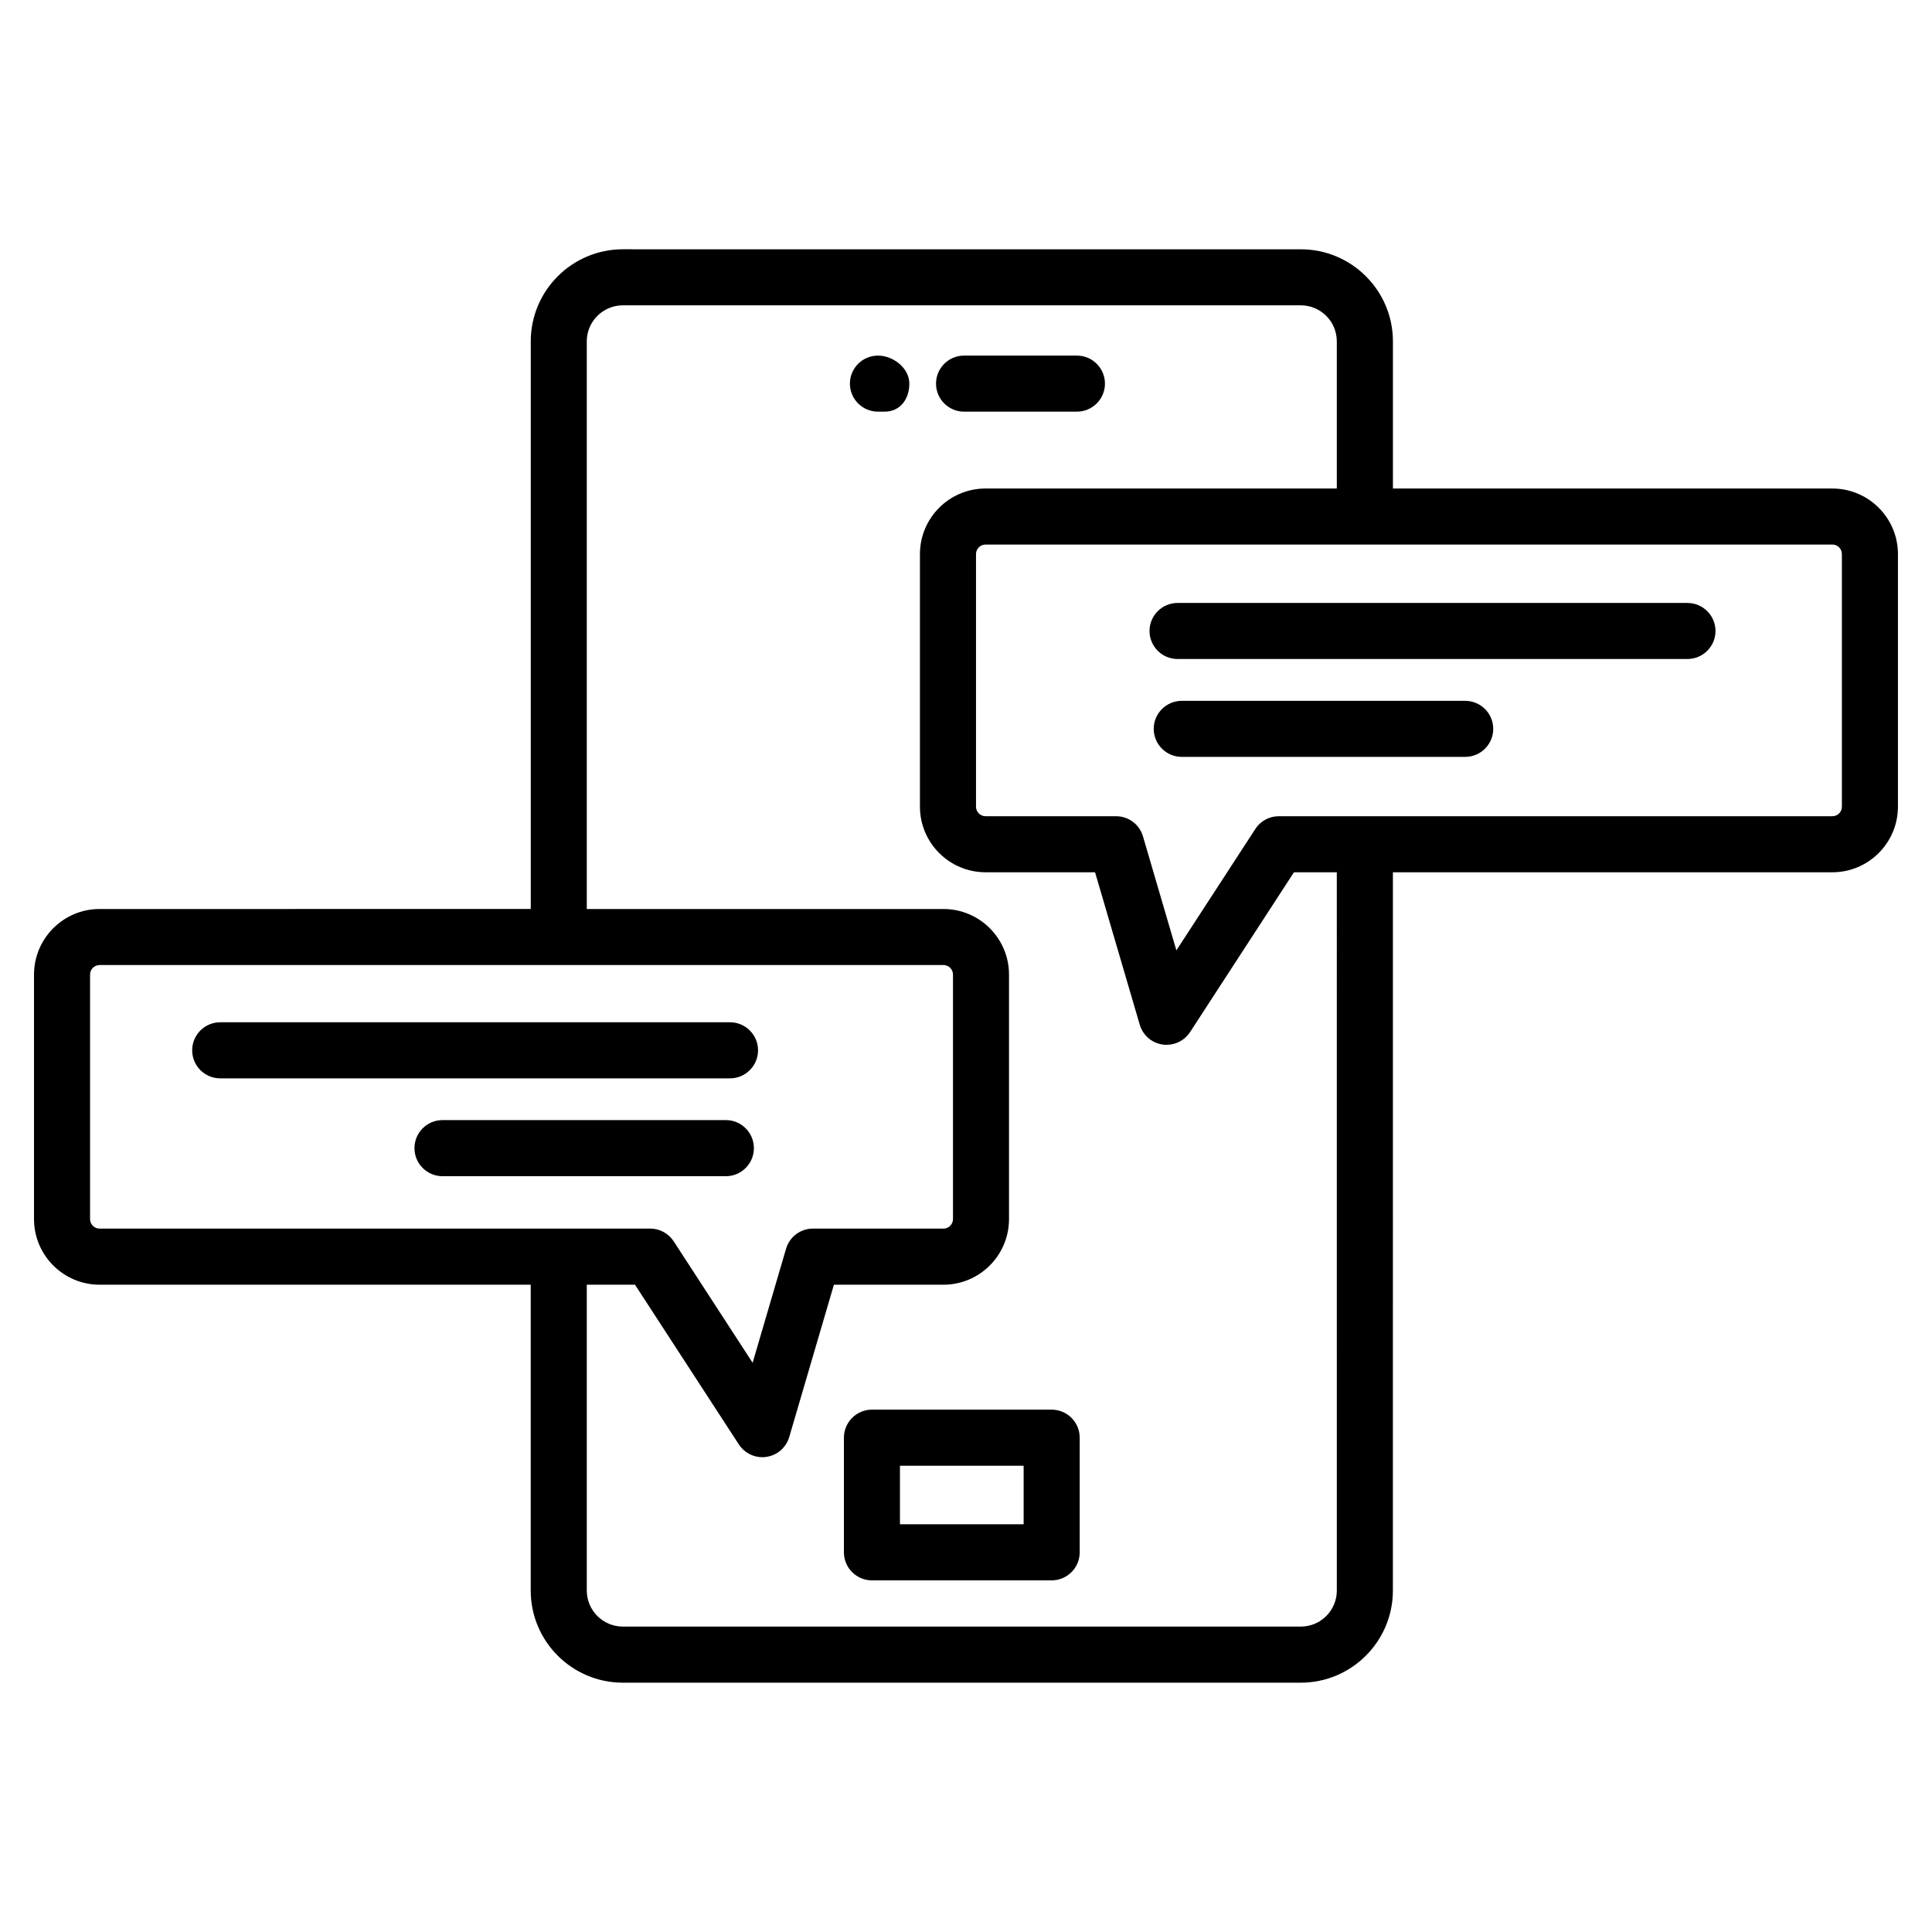 <?xml version="1.0" encoding="UTF-8"?>
<!-- Uploaded to: ICON Repo, www.svgrepo.com, Generator: ICON Repo Mixer Tools -->
<svg fill="#000000" width="800px" height="800px" version="1.1" viewBox="144 144 512 512" xmlns="http://www.w3.org/2000/svg">
 <g>
  <path d="m399.48 253.09h29.91c4.098 0 7.434-3.328 7.434-7.426 0-4.098-3.336-7.426-7.434-7.426h-29.91c-4.098 0-7.426 3.328-7.426 7.426 0 4.098 3.328 7.426 7.426 7.426z"/>
  <path d="m376.66 238.24c-4.098 0-7.426 3.328-7.426 7.426 0 4.098 3.328 7.426 7.426 7.426h1.785c4.098 0 6.539-3.328 6.539-7.426 0-4.098-4.227-7.426-8.324-7.426z"/>
  <path d="m422.7 517.57h-47.629c-4.098 0-7.426 3.336-7.426 7.434v30.375c0 4.098 3.328 7.434 7.426 7.434h47.629c4.098 0 7.434-3.336 7.434-7.434v-30.375c0-4.098-3.336-7.434-7.434-7.434zm-7.426 30.375h-32.777v-15.504h32.777z"/>
  <path d="m629.61 273.46h-116.47v-38.996c0-13.457-10.953-24.398-24.406-24.398l-179.67-0.004c-13.457 0-24.406 10.945-24.406 24.398v150.43l-114.26 0.004c-9.586 0-17.383 7.797-17.383 17.383v64.793c0 9.594 7.797 17.391 17.383 17.391h114.25v81.059c0 13.457 10.953 24.406 24.406 24.406h179.67c13.457 0 24.406-10.953 24.406-24.406l0.004-190.36h116.47c9.574 0 17.371-7.797 17.371-17.383v-66.934c0.004-9.582-7.793-17.379-17.371-17.379zm-461.74 193.61v-64.793c0-1.395 1.133-2.531 2.531-2.531h223.63c1.387 0 2.519 1.133 2.519 2.531v64.793c0 1.395-1.133 2.519-2.519 2.519h-34.59c-3.301 0-6.203 2.176-7.129 5.348l-8.859 30.211-20.906-32.172c-1.367-2.106-3.719-3.391-6.231-3.391l-145.92 0.008c-1.395 0-2.527-1.125-2.527-2.523zm330.4 98.453c0 5.258-4.281 9.539-9.539 9.539l-179.67-0.004c-5.269 0-9.555-4.281-9.555-9.539v-81.059h12.773l27.52 42.324c1.387 2.141 3.734 3.391 6.231 3.391 0.352 0 0.715-0.035 1.078-0.09 2.867-0.418 5.231-2.465 6.047-5.258l11.84-40.367h29.031c9.586 0 17.371-7.797 17.371-17.391v-64.793c0-9.586-7.789-17.383-17.371-17.383h-94.523v-150.43c0-5.269 4.289-9.547 9.555-9.547h179.67c5.258 0 9.539 4.281 9.539 9.547v38.996h-93.09c-9.586 0-17.383 7.797-17.383 17.383v66.934c0 9.586 7.797 17.383 17.383 17.383h29.023l11.84 40.383c0.816 2.793 3.172 4.852 6.055 5.269 0.344 0.055 0.707 0.074 1.07 0.074 2.484 0 4.844-1.25 6.219-3.383l27.527-42.344h11.352zm133.85-207.75c0 1.395-1.125 2.531-2.504 2.531h-146.72c-2.519 0-4.859 1.27-6.219 3.383l-20.926 32.172-8.848-30.211c-0.926-3.164-3.824-5.34-7.129-5.34h-34.59c-1.395 0-2.531-1.133-2.531-2.531v-66.934c0-1.395 1.133-2.531 2.531-2.531h224.43c1.379 0 2.504 1.133 2.504 2.531z"/>
  <path d="m344.89 422.34c0-4.098-3.328-7.426-7.426-7.426h-135.11c-4.098 0-7.426 3.328-7.426 7.426 0 4.098 3.328 7.434 7.426 7.434h135.11c4.098 0 7.426-3.336 7.426-7.434z"/>
  <path d="m343.79 448.27c0-4.098-3.328-7.434-7.426-7.434h-75.102c-4.098 0-7.426 3.336-7.426 7.434s3.328 7.434 7.426 7.434h75.102c4.098 0.004 7.426-3.336 7.426-7.434z"/>
  <path d="m591.18 303.79h-135.11c-4.098 0-7.434 3.328-7.434 7.426 0 4.098 3.336 7.426 7.434 7.426h135.12c4.098 0 7.434-3.328 7.434-7.426 0-4.098-3.336-7.426-7.438-7.426z"/>
  <path d="m532.29 329.73h-75.109c-4.098 0-7.434 3.328-7.434 7.426s3.336 7.426 7.434 7.426h75.109c4.098 0 7.434-3.328 7.434-7.426 0.004-4.098-3.336-7.426-7.434-7.426z"/>
 </g>
</svg>